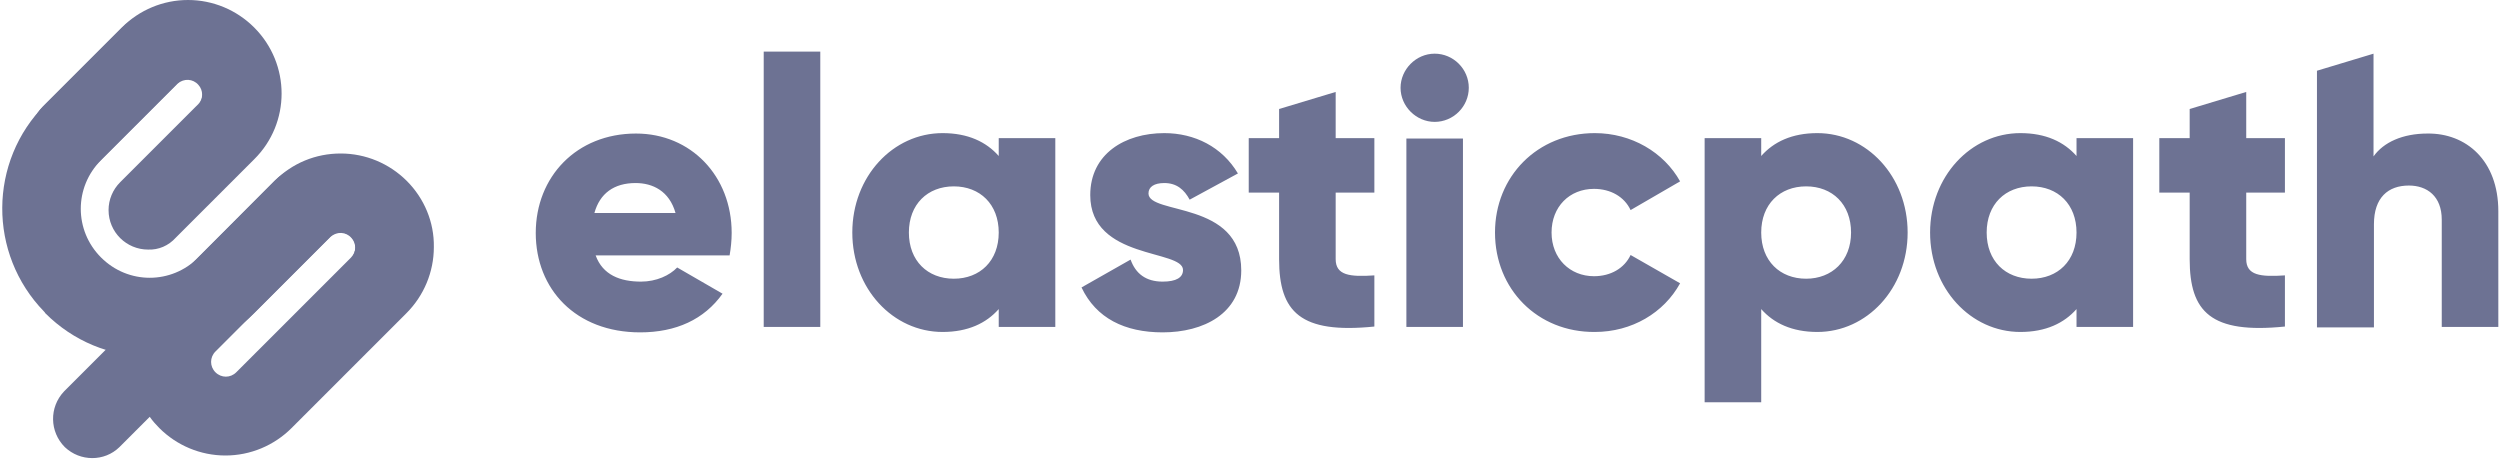 <svg width="130" height="24" viewBox="0 0 130 24" fill="none" xmlns="http://www.w3.org/2000/svg">
<path d="M7.7 12.978C6.575 12.978 5.645 12.07 5.645 10.924C5.645 10.383 5.861 9.864 6.25 9.474L10.317 5.408C10.62 5.105 10.62 4.629 10.317 4.326C10.014 4.023 9.538 4.023 9.236 4.326L5.126 8.436C4.325 9.236 3.028 9.236 2.227 8.436C1.427 7.636 1.427 6.338 2.227 5.537L6.337 1.428C7.246 0.519 8.478 0 9.776 0C11.074 0 12.307 0.519 13.216 1.428C15.119 3.331 15.119 6.403 13.216 8.285L9.149 12.351C8.76 12.784 8.241 13 7.7 12.978ZM21.154 9.409C20.245 8.501 19.013 7.982 17.715 7.982C16.417 7.982 15.206 8.479 14.275 9.409L9.798 13.887L8.305 15.379L3.33 20.354C2.552 21.176 2.573 22.453 3.374 23.253C4.174 24.01 5.429 24.01 6.207 23.253L7.786 21.674C7.938 21.89 8.111 22.085 8.284 22.258C9.192 23.166 10.425 23.686 11.723 23.686C13.021 23.686 14.254 23.166 15.162 22.258L21.132 16.288C22.041 15.379 22.56 14.146 22.56 12.849C22.582 11.551 22.062 10.318 21.154 9.409ZM18.256 13.389L12.285 19.359C11.983 19.662 11.507 19.662 11.204 19.359C10.901 19.057 10.901 18.581 11.204 18.278L12.696 16.785L17.174 12.308C17.477 12.005 17.953 12.005 18.256 12.308C18.558 12.611 18.558 13.086 18.256 13.389Z" fill="#6D7293"/>
<path d="M18.276 9.388C17.173 8.285 15.399 8.285 14.296 9.388L10.381 13.325C10.359 13.346 10.338 13.368 10.316 13.389C8.91 14.796 6.661 14.796 5.255 13.389C3.849 11.983 3.849 9.734 5.255 8.328C5.276 8.306 5.298 8.285 5.319 8.263L9.235 4.348C9.559 4.067 10.035 4.088 10.316 4.413C10.576 4.694 10.576 5.148 10.316 5.429C11.419 4.326 11.419 2.553 10.316 1.449C9.213 0.346 7.439 0.346 6.336 1.449L2.421 5.365C2.399 5.386 2.378 5.408 2.356 5.429C-0.607 8.393 -0.629 13.195 2.291 16.201C2.313 16.223 2.334 16.245 2.356 16.288C3.805 17.737 5.73 18.538 7.785 18.538C9.84 18.538 11.765 17.737 13.215 16.288C13.236 16.266 13.258 16.245 13.28 16.223L17.195 12.308C17.519 12.027 17.995 12.048 18.276 12.373C18.536 12.654 18.536 13.108 18.276 13.389C19.379 12.265 19.379 10.491 18.276 9.388Z" fill="#6D7293"/>
<path d="M33.332 14.644C34.132 14.644 34.824 14.32 35.214 13.909L37.572 15.272C36.62 16.613 35.149 17.283 33.289 17.283C29.936 17.283 27.859 15.034 27.859 12.114C27.859 9.193 29.979 6.944 33.072 6.944C35.928 6.944 38.047 9.15 38.047 12.114C38.047 12.503 38.004 12.914 37.939 13.282H30.974C31.342 14.298 32.25 14.644 33.332 14.644ZM35.127 11.075C34.803 9.929 33.938 9.518 33.051 9.518C31.926 9.518 31.191 10.059 30.909 11.075H35.127ZM39.713 2.683H42.655V17.002H39.713V2.683ZM54.876 7.203V17.002H51.934V16.072C51.285 16.807 50.334 17.262 49.014 17.262C46.44 17.262 44.32 15.012 44.32 12.092C44.32 9.172 46.44 6.922 49.014 6.922C50.334 6.922 51.285 7.376 51.934 8.112V7.182H54.876V7.203ZM51.934 12.092C51.934 10.621 50.961 9.691 49.598 9.691C48.235 9.691 47.262 10.621 47.262 12.092C47.262 13.563 48.235 14.493 49.598 14.493C50.961 14.493 51.934 13.563 51.934 12.092ZM64.545 14.06C64.545 16.31 62.577 17.283 60.457 17.283C58.488 17.283 56.996 16.548 56.239 14.947L58.791 13.498C59.051 14.233 59.592 14.644 60.457 14.644C61.17 14.644 61.517 14.428 61.517 14.039C61.517 12.957 56.693 13.52 56.693 10.145C56.693 8.004 58.488 6.922 60.543 6.922C62.122 6.922 63.55 7.636 64.372 9.02L61.863 10.383C61.581 9.864 61.192 9.518 60.543 9.518C60.024 9.518 59.721 9.713 59.721 10.059C59.721 11.184 64.545 10.426 64.545 14.06ZM72.829 4.564C72.829 3.613 73.63 2.791 74.603 2.791C75.576 2.791 76.377 3.591 76.377 4.564C76.377 5.538 75.576 6.338 74.603 6.338C73.651 6.338 72.829 5.538 72.829 4.564ZM73.132 7.203H76.074V17.002H73.132V7.203ZM77.74 12.092C77.74 9.172 79.946 6.922 82.931 6.922C84.834 6.922 86.522 7.917 87.365 9.431L84.791 10.924C84.467 10.232 83.753 9.821 82.888 9.821C81.612 9.821 80.681 10.751 80.681 12.092C80.681 13.433 81.633 14.363 82.888 14.363C83.753 14.363 84.467 13.952 84.791 13.26L87.365 14.731C86.522 16.267 84.856 17.262 82.931 17.262C79.946 17.283 77.74 15.034 77.74 12.092ZM99.197 12.092C99.197 15.012 97.077 17.262 94.503 17.262C93.184 17.262 92.232 16.807 91.583 16.072V20.917H88.641V7.182H91.583V8.112C92.232 7.376 93.184 6.922 94.503 6.922C97.077 6.922 99.197 9.172 99.197 12.092ZM96.255 12.092C96.255 10.621 95.282 9.691 93.919 9.691C92.556 9.691 91.583 10.621 91.583 12.092C91.583 13.563 92.556 14.493 93.919 14.493C95.26 14.493 96.255 13.563 96.255 12.092ZM110.921 7.203V17.002H107.979V16.072C107.33 16.807 106.379 17.262 105.059 17.262C102.485 17.262 100.365 15.012 100.365 12.092C100.365 9.172 102.485 6.922 105.059 6.922C106.379 6.922 107.33 7.376 107.979 8.112V7.182H110.921V7.203ZM107.979 12.092C107.979 10.621 107.006 9.691 105.643 9.691C104.28 9.691 103.307 10.621 103.307 12.092C103.307 13.563 104.28 14.493 105.643 14.493C107.006 14.493 107.979 13.563 107.979 12.092ZM116.804 10.015V13.476C116.804 14.32 117.54 14.406 118.816 14.32V16.98C114.966 17.37 113.863 16.223 113.863 13.476V10.015H112.284V7.182H113.863V5.668L116.804 4.781V7.182H118.816V10.015H116.804ZM69.455 10.015V13.476C69.455 14.32 70.191 14.406 71.467 14.32V16.98C67.616 17.37 66.513 16.223 66.513 13.476V10.015H64.934V7.182H66.513V5.668L69.455 4.781V7.182H71.467V10.015H69.455ZM129.913 10.989V17.002H126.971V11.421C126.971 10.21 126.214 9.648 125.262 9.648C124.181 9.648 123.445 10.275 123.445 11.659V17.024H120.482V3.678L123.423 2.791V8.134C123.943 7.398 124.938 6.944 126.235 6.944C128.225 6.922 129.913 8.328 129.913 10.989Z" fill="#6D7293"/>
</svg>
